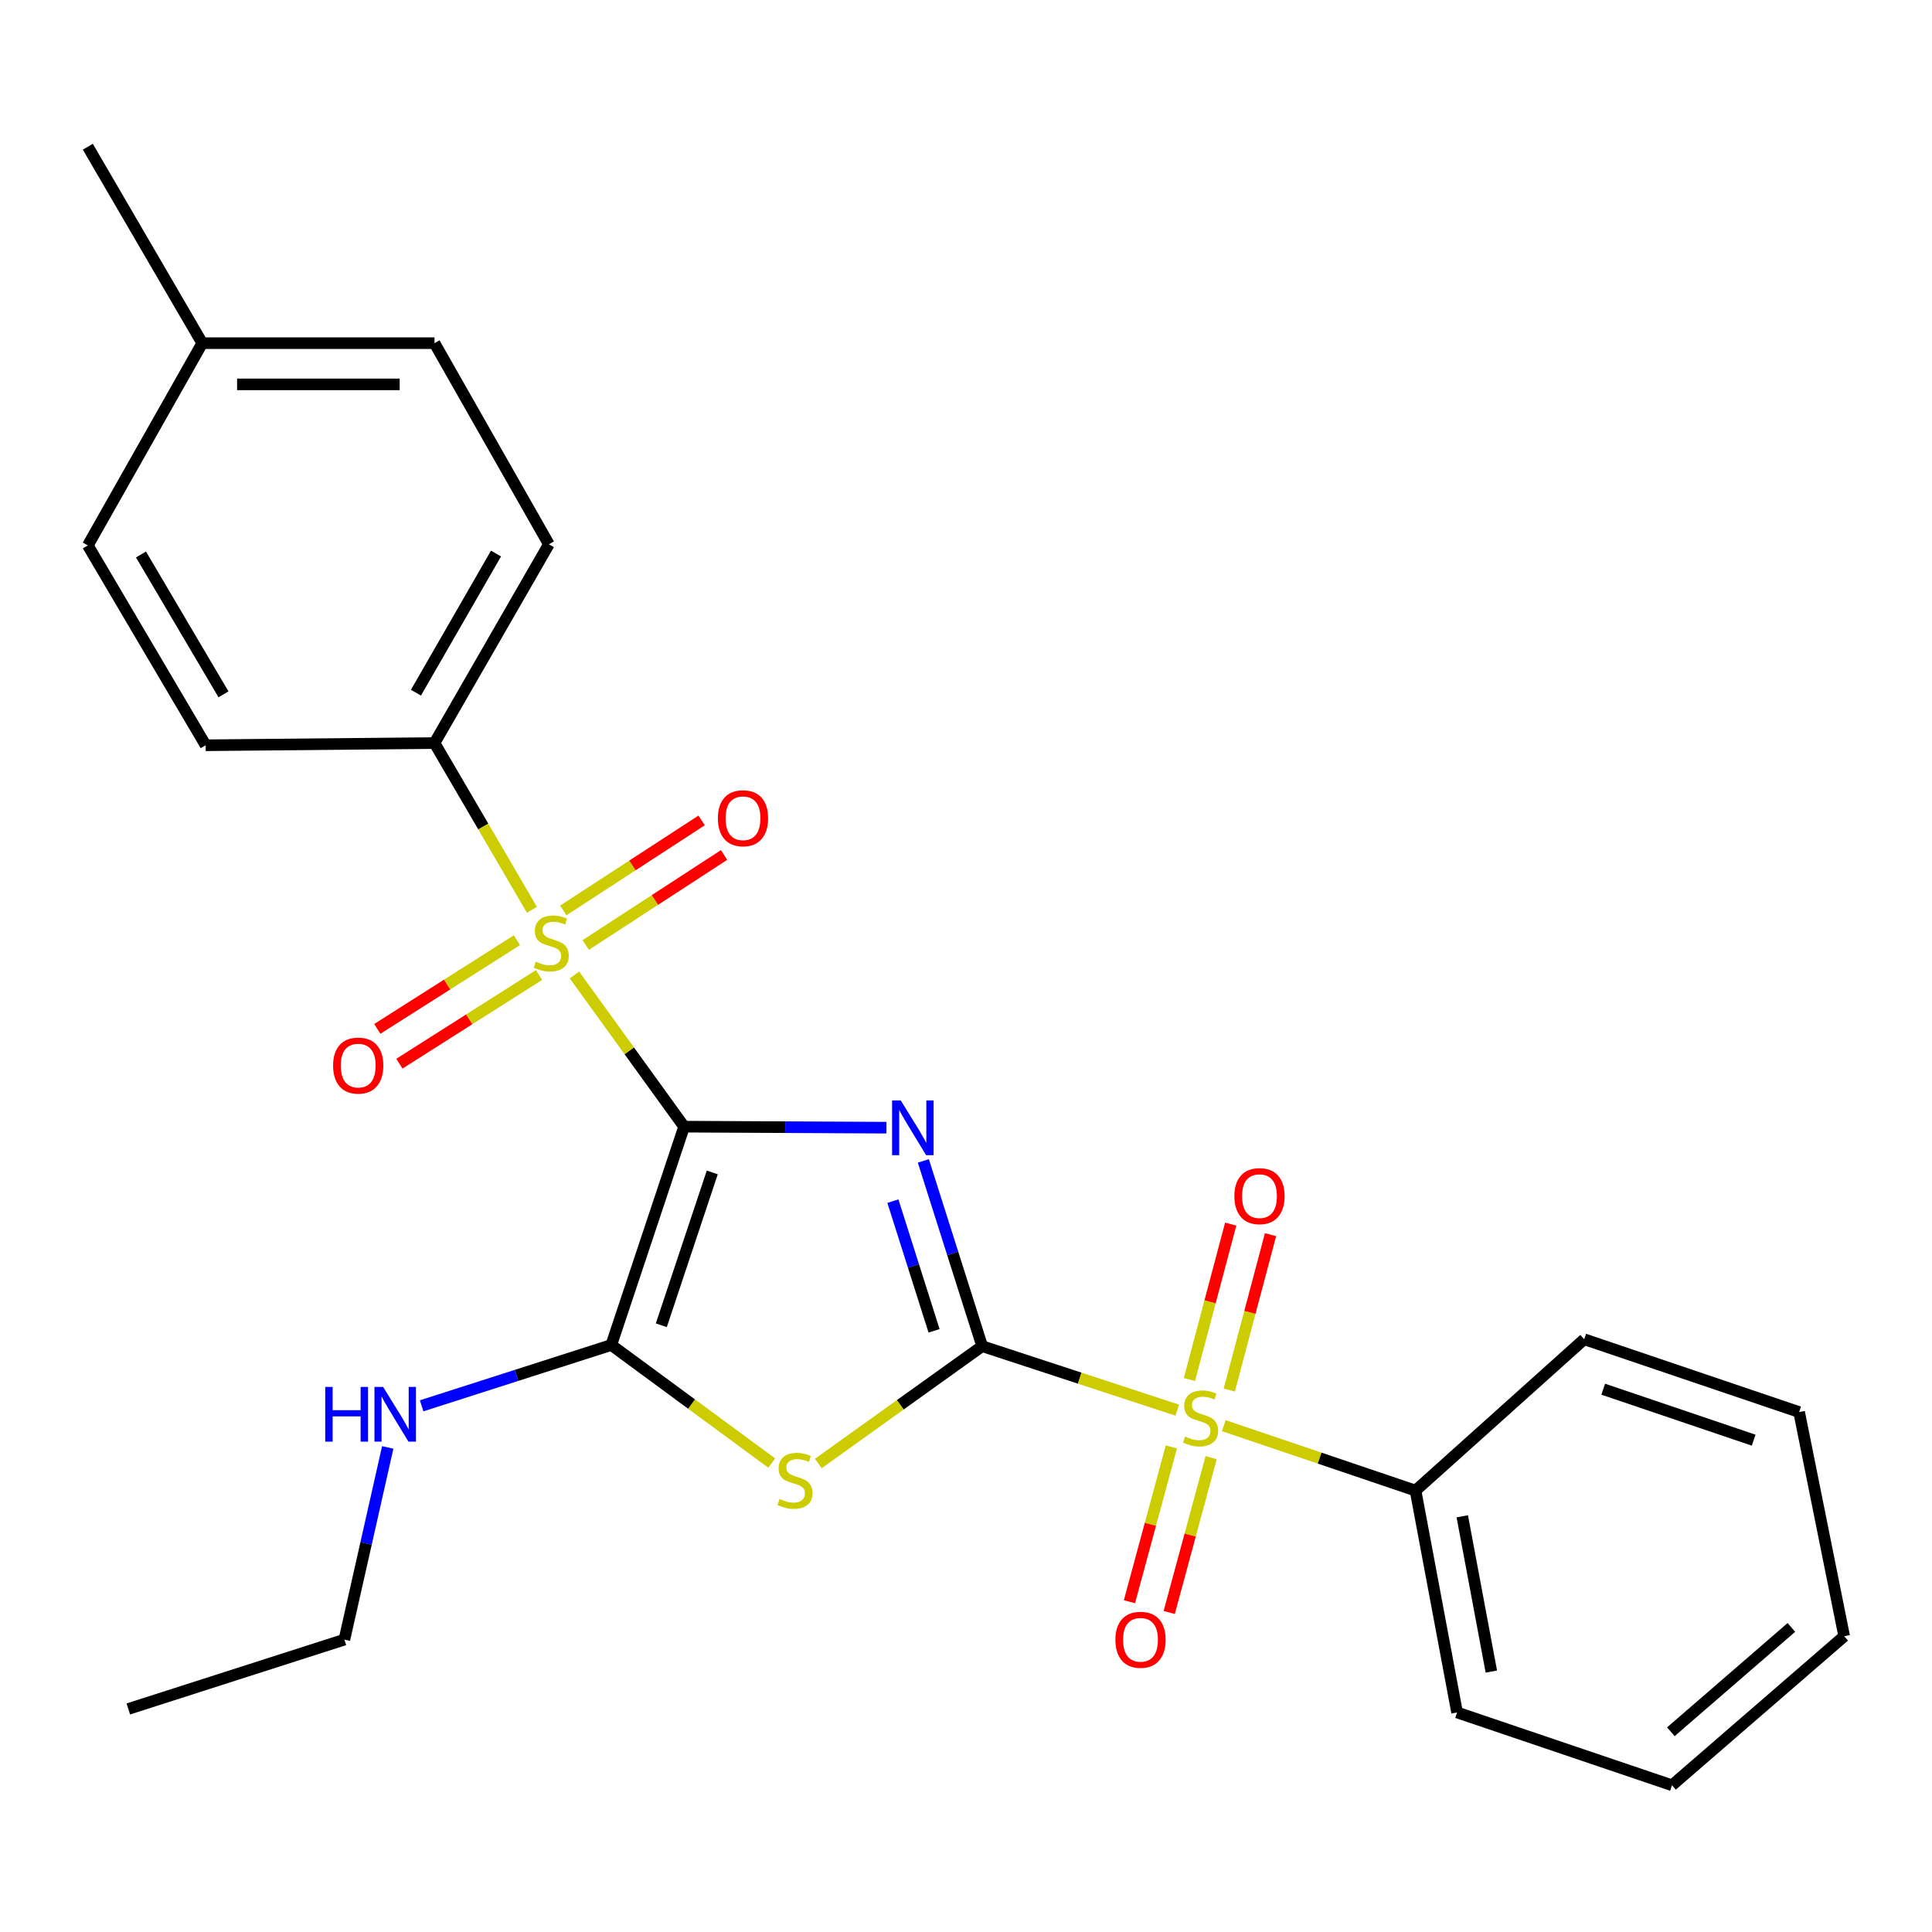 <?xml version='1.0' encoding='iso-8859-1'?>
<svg version='1.1' baseProfile='full'
              xmlns='http://www.w3.org/2000/svg'
                      xmlns:rdkit='http://www.rdkit.org/xml'
                      xmlns:xlink='http://www.w3.org/1999/xlink'
                  xml:space='preserve'
width='1000px' height='1000px' viewBox='0 0 1000 1000'>
<!-- END OF HEADER -->
<rect style='opacity:1.0;fill:#FFFFFF;stroke:none' width='1000' height='1000' x='0' y='0'> </rect>
<path class='bond-0' d='M 354.086,583.16 L 406.436,583.422' style='fill:none;fill-rule:evenodd;stroke:#000000;stroke-width:6px;stroke-linecap:butt;stroke-linejoin:miter;stroke-opacity:1' />
<path class='bond-0' d='M 406.436,583.422 L 458.786,583.683' style='fill:none;fill-rule:evenodd;stroke:#0000FF;stroke-width:6px;stroke-linecap:butt;stroke-linejoin:miter;stroke-opacity:1' />
<path class='bond-2' d='M 354.086,583.16 L 325.706,543.9' style='fill:none;fill-rule:evenodd;stroke:#000000;stroke-width:6px;stroke-linecap:butt;stroke-linejoin:miter;stroke-opacity:1' />
<path class='bond-2' d='M 325.706,543.9 L 297.326,504.641' style='fill:none;fill-rule:evenodd;stroke:#CCCC00;stroke-width:6px;stroke-linecap:butt;stroke-linejoin:miter;stroke-opacity:1' />
<path class='bond-5' d='M 354.086,583.16 L 316.404,696.168' style='fill:none;fill-rule:evenodd;stroke:#000000;stroke-width:6px;stroke-linecap:butt;stroke-linejoin:miter;stroke-opacity:1' />
<path class='bond-5' d='M 368.667,606.858 L 342.29,685.963' style='fill:none;fill-rule:evenodd;stroke:#000000;stroke-width:6px;stroke-linecap:butt;stroke-linejoin:miter;stroke-opacity:1' />
<path class='bond-1' d='M 477.922,600.876 L 493.144,648.824' style='fill:none;fill-rule:evenodd;stroke:#0000FF;stroke-width:6px;stroke-linecap:butt;stroke-linejoin:miter;stroke-opacity:1' />
<path class='bond-1' d='M 493.144,648.824 L 508.366,696.772' style='fill:none;fill-rule:evenodd;stroke:#000000;stroke-width:6px;stroke-linecap:butt;stroke-linejoin:miter;stroke-opacity:1' />
<path class='bond-1' d='M 462.159,621.715 L 472.815,655.278' style='fill:none;fill-rule:evenodd;stroke:#0000FF;stroke-width:6px;stroke-linecap:butt;stroke-linejoin:miter;stroke-opacity:1' />
<path class='bond-1' d='M 472.815,655.278 L 483.47,688.842' style='fill:none;fill-rule:evenodd;stroke:#000000;stroke-width:6px;stroke-linecap:butt;stroke-linejoin:miter;stroke-opacity:1' />
<path class='bond-4' d='M 508.366,696.772 L 558.866,713.334' style='fill:none;fill-rule:evenodd;stroke:#000000;stroke-width:6px;stroke-linecap:butt;stroke-linejoin:miter;stroke-opacity:1' />
<path class='bond-4' d='M 558.866,713.334 L 609.367,729.896' style='fill:none;fill-rule:evenodd;stroke:#CCCC00;stroke-width:6px;stroke-linecap:butt;stroke-linejoin:miter;stroke-opacity:1' />
<path class='bond-26' d='M 508.366,696.772 L 465.96,727.143' style='fill:none;fill-rule:evenodd;stroke:#000000;stroke-width:6px;stroke-linecap:butt;stroke-linejoin:miter;stroke-opacity:1' />
<path class='bond-26' d='M 465.96,727.143 L 423.555,757.514' style='fill:none;fill-rule:evenodd;stroke:#CCCC00;stroke-width:6px;stroke-linecap:butt;stroke-linejoin:miter;stroke-opacity:1' />
<path class='bond-6' d='M 275.315,470.906 L 250.109,427.752' style='fill:none;fill-rule:evenodd;stroke:#CCCC00;stroke-width:6px;stroke-linecap:butt;stroke-linejoin:miter;stroke-opacity:1' />
<path class='bond-6' d='M 250.109,427.752 L 224.903,384.598' style='fill:none;fill-rule:evenodd;stroke:#000000;stroke-width:6px;stroke-linecap:butt;stroke-linejoin:miter;stroke-opacity:1' />
<path class='bond-7' d='M 267.556,486.663 L 231.425,509.607' style='fill:none;fill-rule:evenodd;stroke:#CCCC00;stroke-width:6px;stroke-linecap:butt;stroke-linejoin:miter;stroke-opacity:1' />
<path class='bond-7' d='M 231.425,509.607 L 195.294,532.552' style='fill:none;fill-rule:evenodd;stroke:#FF0000;stroke-width:6px;stroke-linecap:butt;stroke-linejoin:miter;stroke-opacity:1' />
<path class='bond-7' d='M 278.99,504.668 L 242.859,527.612' style='fill:none;fill-rule:evenodd;stroke:#CCCC00;stroke-width:6px;stroke-linecap:butt;stroke-linejoin:miter;stroke-opacity:1' />
<path class='bond-7' d='M 242.859,527.612 L 206.728,550.557' style='fill:none;fill-rule:evenodd;stroke:#FF0000;stroke-width:6px;stroke-linecap:butt;stroke-linejoin:miter;stroke-opacity:1' />
<path class='bond-8' d='M 303.168,489.126 L 338.978,465.828' style='fill:none;fill-rule:evenodd;stroke:#CCCC00;stroke-width:6px;stroke-linecap:butt;stroke-linejoin:miter;stroke-opacity:1' />
<path class='bond-8' d='M 338.978,465.828 L 374.789,442.53' style='fill:none;fill-rule:evenodd;stroke:#FF0000;stroke-width:6px;stroke-linecap:butt;stroke-linejoin:miter;stroke-opacity:1' />
<path class='bond-8' d='M 291.536,471.248 L 327.347,447.95' style='fill:none;fill-rule:evenodd;stroke:#CCCC00;stroke-width:6px;stroke-linecap:butt;stroke-linejoin:miter;stroke-opacity:1' />
<path class='bond-8' d='M 327.347,447.95 L 363.157,424.652' style='fill:none;fill-rule:evenodd;stroke:#FF0000;stroke-width:6px;stroke-linecap:butt;stroke-linejoin:miter;stroke-opacity:1' />
<path class='bond-3' d='M 399.465,757.296 L 357.935,726.732' style='fill:none;fill-rule:evenodd;stroke:#CCCC00;stroke-width:6px;stroke-linecap:butt;stroke-linejoin:miter;stroke-opacity:1' />
<path class='bond-3' d='M 357.935,726.732 L 316.404,696.168' style='fill:none;fill-rule:evenodd;stroke:#000000;stroke-width:6px;stroke-linecap:butt;stroke-linejoin:miter;stroke-opacity:1' />
<path class='bond-9' d='M 606.293,748.916 L 595.443,788.984' style='fill:none;fill-rule:evenodd;stroke:#CCCC00;stroke-width:6px;stroke-linecap:butt;stroke-linejoin:miter;stroke-opacity:1' />
<path class='bond-9' d='M 595.443,788.984 L 584.593,829.051' style='fill:none;fill-rule:evenodd;stroke:#FF0000;stroke-width:6px;stroke-linecap:butt;stroke-linejoin:miter;stroke-opacity:1' />
<path class='bond-9' d='M 626.88,754.491 L 616.03,794.559' style='fill:none;fill-rule:evenodd;stroke:#CCCC00;stroke-width:6px;stroke-linecap:butt;stroke-linejoin:miter;stroke-opacity:1' />
<path class='bond-9' d='M 616.03,794.559 L 605.18,834.626' style='fill:none;fill-rule:evenodd;stroke:#FF0000;stroke-width:6px;stroke-linecap:butt;stroke-linejoin:miter;stroke-opacity:1' />
<path class='bond-10' d='M 636.267,719.497 L 646.947,679.281' style='fill:none;fill-rule:evenodd;stroke:#CCCC00;stroke-width:6px;stroke-linecap:butt;stroke-linejoin:miter;stroke-opacity:1' />
<path class='bond-10' d='M 646.947,679.281 L 657.627,639.065' style='fill:none;fill-rule:evenodd;stroke:#FF0000;stroke-width:6px;stroke-linecap:butt;stroke-linejoin:miter;stroke-opacity:1' />
<path class='bond-10' d='M 615.653,714.022 L 626.332,673.806' style='fill:none;fill-rule:evenodd;stroke:#CCCC00;stroke-width:6px;stroke-linecap:butt;stroke-linejoin:miter;stroke-opacity:1' />
<path class='bond-10' d='M 626.332,673.806 L 637.012,633.59' style='fill:none;fill-rule:evenodd;stroke:#FF0000;stroke-width:6px;stroke-linecap:butt;stroke-linejoin:miter;stroke-opacity:1' />
<path class='bond-11' d='M 633.438,737.919 L 683.057,754.725' style='fill:none;fill-rule:evenodd;stroke:#CCCC00;stroke-width:6px;stroke-linecap:butt;stroke-linejoin:miter;stroke-opacity:1' />
<path class='bond-11' d='M 683.057,754.725 L 732.676,771.53' style='fill:none;fill-rule:evenodd;stroke:#000000;stroke-width:6px;stroke-linecap:butt;stroke-linejoin:miter;stroke-opacity:1' />
<path class='bond-12' d='M 316.404,696.168 L 267.319,711.909' style='fill:none;fill-rule:evenodd;stroke:#000000;stroke-width:6px;stroke-linecap:butt;stroke-linejoin:miter;stroke-opacity:1' />
<path class='bond-12' d='M 267.319,711.909 L 218.234,727.65' style='fill:none;fill-rule:evenodd;stroke:#0000FF;stroke-width:6px;stroke-linecap:butt;stroke-linejoin:miter;stroke-opacity:1' />
<path class='bond-13' d='M 224.903,384.598 L 284.103,281.721' style='fill:none;fill-rule:evenodd;stroke:#000000;stroke-width:6px;stroke-linecap:butt;stroke-linejoin:miter;stroke-opacity:1' />
<path class='bond-13' d='M 215.296,358.528 L 256.736,286.515' style='fill:none;fill-rule:evenodd;stroke:#000000;stroke-width:6px;stroke-linecap:butt;stroke-linejoin:miter;stroke-opacity:1' />
<path class='bond-14' d='M 224.903,384.598 L 106.456,385.747' style='fill:none;fill-rule:evenodd;stroke:#000000;stroke-width:6px;stroke-linecap:butt;stroke-linejoin:miter;stroke-opacity:1' />
<path class='bond-18' d='M 732.676,771.53 L 754.183,886.364' style='fill:none;fill-rule:evenodd;stroke:#000000;stroke-width:6px;stroke-linecap:butt;stroke-linejoin:miter;stroke-opacity:1' />
<path class='bond-18' d='M 756.867,784.829 L 771.921,865.212' style='fill:none;fill-rule:evenodd;stroke:#000000;stroke-width:6px;stroke-linecap:butt;stroke-linejoin:miter;stroke-opacity:1' />
<path class='bond-19' d='M 732.676,771.53 L 819.983,693.194' style='fill:none;fill-rule:evenodd;stroke:#000000;stroke-width:6px;stroke-linecap:butt;stroke-linejoin:miter;stroke-opacity:1' />
<path class='bond-20' d='M 200.689,749.185 L 189.47,798.928' style='fill:none;fill-rule:evenodd;stroke:#0000FF;stroke-width:6px;stroke-linecap:butt;stroke-linejoin:miter;stroke-opacity:1' />
<path class='bond-20' d='M 189.47,798.928 L 178.251,848.67' style='fill:none;fill-rule:evenodd;stroke:#000000;stroke-width:6px;stroke-linecap:butt;stroke-linejoin:miter;stroke-opacity:1' />
<path class='bond-16' d='M 284.103,281.721 L 224.903,177.623' style='fill:none;fill-rule:evenodd;stroke:#000000;stroke-width:6px;stroke-linecap:butt;stroke-linejoin:miter;stroke-opacity:1' />
<path class='bond-15' d='M 106.456,385.747 L 45.455,282.313' style='fill:none;fill-rule:evenodd;stroke:#000000;stroke-width:6px;stroke-linecap:butt;stroke-linejoin:miter;stroke-opacity:1' />
<path class='bond-15' d='M 115.677,359.397 L 72.977,286.994' style='fill:none;fill-rule:evenodd;stroke:#000000;stroke-width:6px;stroke-linecap:butt;stroke-linejoin:miter;stroke-opacity:1' />
<path class='bond-17' d='M 45.455,282.313 L 104.69,177.623' style='fill:none;fill-rule:evenodd;stroke:#000000;stroke-width:6px;stroke-linecap:butt;stroke-linejoin:miter;stroke-opacity:1' />
<path class='bond-27' d='M 224.903,177.623 L 104.69,177.623' style='fill:none;fill-rule:evenodd;stroke:#000000;stroke-width:6px;stroke-linecap:butt;stroke-linejoin:miter;stroke-opacity:1' />
<path class='bond-27' d='M 206.871,198.953 L 122.722,198.953' style='fill:none;fill-rule:evenodd;stroke:#000000;stroke-width:6px;stroke-linecap:butt;stroke-linejoin:miter;stroke-opacity:1' />
<path class='bond-21' d='M 104.69,177.623 L 45.455,75.943' style='fill:none;fill-rule:evenodd;stroke:#000000;stroke-width:6px;stroke-linecap:butt;stroke-linejoin:miter;stroke-opacity:1' />
<path class='bond-24' d='M 754.183,886.364 L 865.426,924.057' style='fill:none;fill-rule:evenodd;stroke:#000000;stroke-width:6px;stroke-linecap:butt;stroke-linejoin:miter;stroke-opacity:1' />
<path class='bond-23' d='M 819.983,693.194 L 931.226,730.887' style='fill:none;fill-rule:evenodd;stroke:#000000;stroke-width:6px;stroke-linecap:butt;stroke-linejoin:miter;stroke-opacity:1' />
<path class='bond-23' d='M 829.825,719.049 L 907.694,745.434' style='fill:none;fill-rule:evenodd;stroke:#000000;stroke-width:6px;stroke-linecap:butt;stroke-linejoin:miter;stroke-opacity:1' />
<path class='bond-22' d='M 178.251,848.67 L 66.404,884.551' style='fill:none;fill-rule:evenodd;stroke:#000000;stroke-width:6px;stroke-linecap:butt;stroke-linejoin:miter;stroke-opacity:1' />
<path class='bond-25' d='M 931.226,730.887 L 954.545,846.905' style='fill:none;fill-rule:evenodd;stroke:#000000;stroke-width:6px;stroke-linecap:butt;stroke-linejoin:miter;stroke-opacity:1' />
<path class='bond-28' d='M 865.426,924.057 L 954.545,846.905' style='fill:none;fill-rule:evenodd;stroke:#000000;stroke-width:6px;stroke-linecap:butt;stroke-linejoin:miter;stroke-opacity:1' />
<path class='bond-28' d='M 864.833,896.358 L 927.217,842.352' style='fill:none;fill-rule:evenodd;stroke:#000000;stroke-width:6px;stroke-linecap:butt;stroke-linejoin:miter;stroke-opacity:1' />
<path  class='atom-1' d='M 466.226 569.592
L 475.506 584.592
Q 476.426 586.072, 477.906 588.752
Q 479.386 591.432, 479.466 591.592
L 479.466 569.592
L 483.226 569.592
L 483.226 597.912
L 479.346 597.912
L 469.386 581.512
Q 468.226 579.592, 466.986 577.392
Q 465.786 575.192, 465.426 574.512
L 465.426 597.912
L 461.746 597.912
L 461.746 569.592
L 466.226 569.592
' fill='#0000FF'/>
<path  class='atom-3' d='M 277.311 497.74
Q 277.631 497.86, 278.951 498.42
Q 280.271 498.98, 281.711 499.34
Q 283.191 499.66, 284.631 499.66
Q 287.311 499.66, 288.871 498.38
Q 290.431 497.06, 290.431 494.78
Q 290.431 493.22, 289.631 492.26
Q 288.871 491.3, 287.671 490.78
Q 286.471 490.26, 284.471 489.66
Q 281.951 488.9, 280.431 488.18
Q 278.951 487.46, 277.871 485.94
Q 276.831 484.42, 276.831 481.86
Q 276.831 478.3, 279.231 476.1
Q 281.671 473.9, 286.471 473.9
Q 289.751 473.9, 293.471 475.46
L 292.551 478.54
Q 289.151 477.14, 286.591 477.14
Q 283.831 477.14, 282.311 478.3
Q 280.791 479.42, 280.831 481.38
Q 280.831 482.9, 281.591 483.82
Q 282.391 484.74, 283.511 485.26
Q 284.671 485.78, 286.591 486.38
Q 289.151 487.18, 290.671 487.98
Q 292.191 488.78, 293.271 490.42
Q 294.391 492.02, 294.391 494.78
Q 294.391 498.7, 291.751 500.82
Q 289.151 502.9, 284.791 502.9
Q 282.271 502.9, 280.351 502.34
Q 278.471 501.82, 276.231 500.9
L 277.311 497.74
' fill='#CCCC00'/>
<path  class='atom-4' d='M 403.496 775.871
Q 403.816 775.991, 405.136 776.551
Q 406.456 777.111, 407.896 777.471
Q 409.376 777.791, 410.816 777.791
Q 413.496 777.791, 415.056 776.511
Q 416.616 775.191, 416.616 772.911
Q 416.616 771.351, 415.816 770.391
Q 415.056 769.431, 413.856 768.911
Q 412.656 768.391, 410.656 767.791
Q 408.136 767.031, 406.616 766.311
Q 405.136 765.591, 404.056 764.071
Q 403.016 762.551, 403.016 759.991
Q 403.016 756.431, 405.416 754.231
Q 407.856 752.031, 412.656 752.031
Q 415.936 752.031, 419.656 753.591
L 418.736 756.671
Q 415.336 755.271, 412.776 755.271
Q 410.016 755.271, 408.496 756.431
Q 406.976 757.551, 407.016 759.511
Q 407.016 761.031, 407.776 761.951
Q 408.576 762.871, 409.696 763.391
Q 410.856 763.911, 412.776 764.511
Q 415.336 765.311, 416.856 766.111
Q 418.376 766.911, 419.456 768.551
Q 420.576 770.151, 420.576 772.911
Q 420.576 776.831, 417.936 778.951
Q 415.336 781.031, 410.976 781.031
Q 408.456 781.031, 406.536 780.471
Q 404.656 779.951, 402.416 779.031
L 403.496 775.871
' fill='#CCCC00'/>
<path  class='atom-5' d='M 613.421 743.569
Q 613.741 743.689, 615.061 744.249
Q 616.381 744.809, 617.821 745.169
Q 619.301 745.489, 620.741 745.489
Q 623.421 745.489, 624.981 744.209
Q 626.541 742.889, 626.541 740.609
Q 626.541 739.049, 625.741 738.089
Q 624.981 737.129, 623.781 736.609
Q 622.581 736.089, 620.581 735.489
Q 618.061 734.729, 616.541 734.009
Q 615.061 733.289, 613.981 731.769
Q 612.941 730.249, 612.941 727.689
Q 612.941 724.129, 615.341 721.929
Q 617.781 719.729, 622.581 719.729
Q 625.861 719.729, 629.581 721.289
L 628.661 724.369
Q 625.261 722.969, 622.701 722.969
Q 619.941 722.969, 618.421 724.129
Q 616.901 725.249, 616.941 727.209
Q 616.941 728.729, 617.701 729.649
Q 618.501 730.569, 619.621 731.089
Q 620.781 731.609, 622.701 732.209
Q 625.261 733.009, 626.781 733.809
Q 628.301 734.609, 629.381 736.249
Q 630.501 737.849, 630.501 740.609
Q 630.501 744.529, 627.861 746.649
Q 625.261 748.729, 620.901 748.729
Q 618.381 748.729, 616.461 748.169
Q 614.581 747.649, 612.341 746.729
L 613.421 743.569
' fill='#CCCC00'/>
<path  class='atom-8' d='M 172.409 551.542
Q 172.409 544.742, 175.769 540.942
Q 179.129 537.142, 185.409 537.142
Q 191.689 537.142, 195.049 540.942
Q 198.409 544.742, 198.409 551.542
Q 198.409 558.422, 195.009 562.342
Q 191.609 566.222, 185.409 566.222
Q 179.169 566.222, 175.769 562.342
Q 172.409 558.462, 172.409 551.542
M 185.409 563.022
Q 189.729 563.022, 192.049 560.142
Q 194.409 557.222, 194.409 551.542
Q 194.409 545.982, 192.049 543.182
Q 189.729 540.342, 185.409 540.342
Q 181.089 540.342, 178.729 543.142
Q 176.409 545.942, 176.409 551.542
Q 176.409 557.262, 178.729 560.142
Q 181.089 563.022, 185.409 563.022
' fill='#FF0000'/>
<path  class='atom-9' d='M 371.574 423.521
Q 371.574 416.721, 374.934 412.921
Q 378.294 409.121, 384.574 409.121
Q 390.854 409.121, 394.214 412.921
Q 397.574 416.721, 397.574 423.521
Q 397.574 430.401, 394.174 434.321
Q 390.774 438.201, 384.574 438.201
Q 378.334 438.201, 374.934 434.321
Q 371.574 430.441, 371.574 423.521
M 384.574 435.001
Q 388.894 435.001, 391.214 432.121
Q 393.574 429.201, 393.574 423.521
Q 393.574 417.961, 391.214 415.161
Q 388.894 412.321, 384.574 412.321
Q 380.254 412.321, 377.894 415.121
Q 375.574 417.921, 375.574 423.521
Q 375.574 429.241, 377.894 432.121
Q 380.254 435.001, 384.574 435.001
' fill='#FF0000'/>
<path  class='atom-10' d='M 577.328 848.75
Q 577.328 841.95, 580.688 838.15
Q 584.048 834.35, 590.328 834.35
Q 596.608 834.35, 599.968 838.15
Q 603.328 841.95, 603.328 848.75
Q 603.328 855.63, 599.928 859.55
Q 596.528 863.43, 590.328 863.43
Q 584.088 863.43, 580.688 859.55
Q 577.328 855.67, 577.328 848.75
M 590.328 860.23
Q 594.648 860.23, 596.968 857.35
Q 599.328 854.43, 599.328 848.75
Q 599.328 843.19, 596.968 840.39
Q 594.648 837.55, 590.328 837.55
Q 586.008 837.55, 583.648 840.35
Q 581.328 843.15, 581.328 848.75
Q 581.328 854.47, 583.648 857.35
Q 586.008 860.23, 590.328 860.23
' fill='#FF0000'/>
<path  class='atom-11' d='M 638.91 619.12
Q 638.91 612.32, 642.27 608.52
Q 645.63 604.72, 651.91 604.72
Q 658.19 604.72, 661.55 608.52
Q 664.91 612.32, 664.91 619.12
Q 664.91 626, 661.51 629.92
Q 658.11 633.8, 651.91 633.8
Q 645.67 633.8, 642.27 629.92
Q 638.91 626.04, 638.91 619.12
M 651.91 630.6
Q 656.23 630.6, 658.55 627.72
Q 660.91 624.8, 660.91 619.12
Q 660.91 613.56, 658.55 610.76
Q 656.23 607.92, 651.91 607.92
Q 647.59 607.92, 645.23 610.72
Q 642.91 613.52, 642.91 619.12
Q 642.91 624.84, 645.23 627.72
Q 647.59 630.6, 651.91 630.6
' fill='#FF0000'/>
<path  class='atom-13' d='M 168.337 717.876
L 172.177 717.876
L 172.177 729.916
L 186.657 729.916
L 186.657 717.876
L 190.497 717.876
L 190.497 746.196
L 186.657 746.196
L 186.657 733.116
L 172.177 733.116
L 172.177 746.196
L 168.337 746.196
L 168.337 717.876
' fill='#0000FF'/>
<path  class='atom-13' d='M 198.297 717.876
L 207.577 732.876
Q 208.497 734.356, 209.977 737.036
Q 211.457 739.716, 211.537 739.876
L 211.537 717.876
L 215.297 717.876
L 215.297 746.196
L 211.417 746.196
L 201.457 729.796
Q 200.297 727.876, 199.057 725.676
Q 197.857 723.476, 197.497 722.796
L 197.497 746.196
L 193.817 746.196
L 193.817 717.876
L 198.297 717.876
' fill='#0000FF'/>
</svg>
